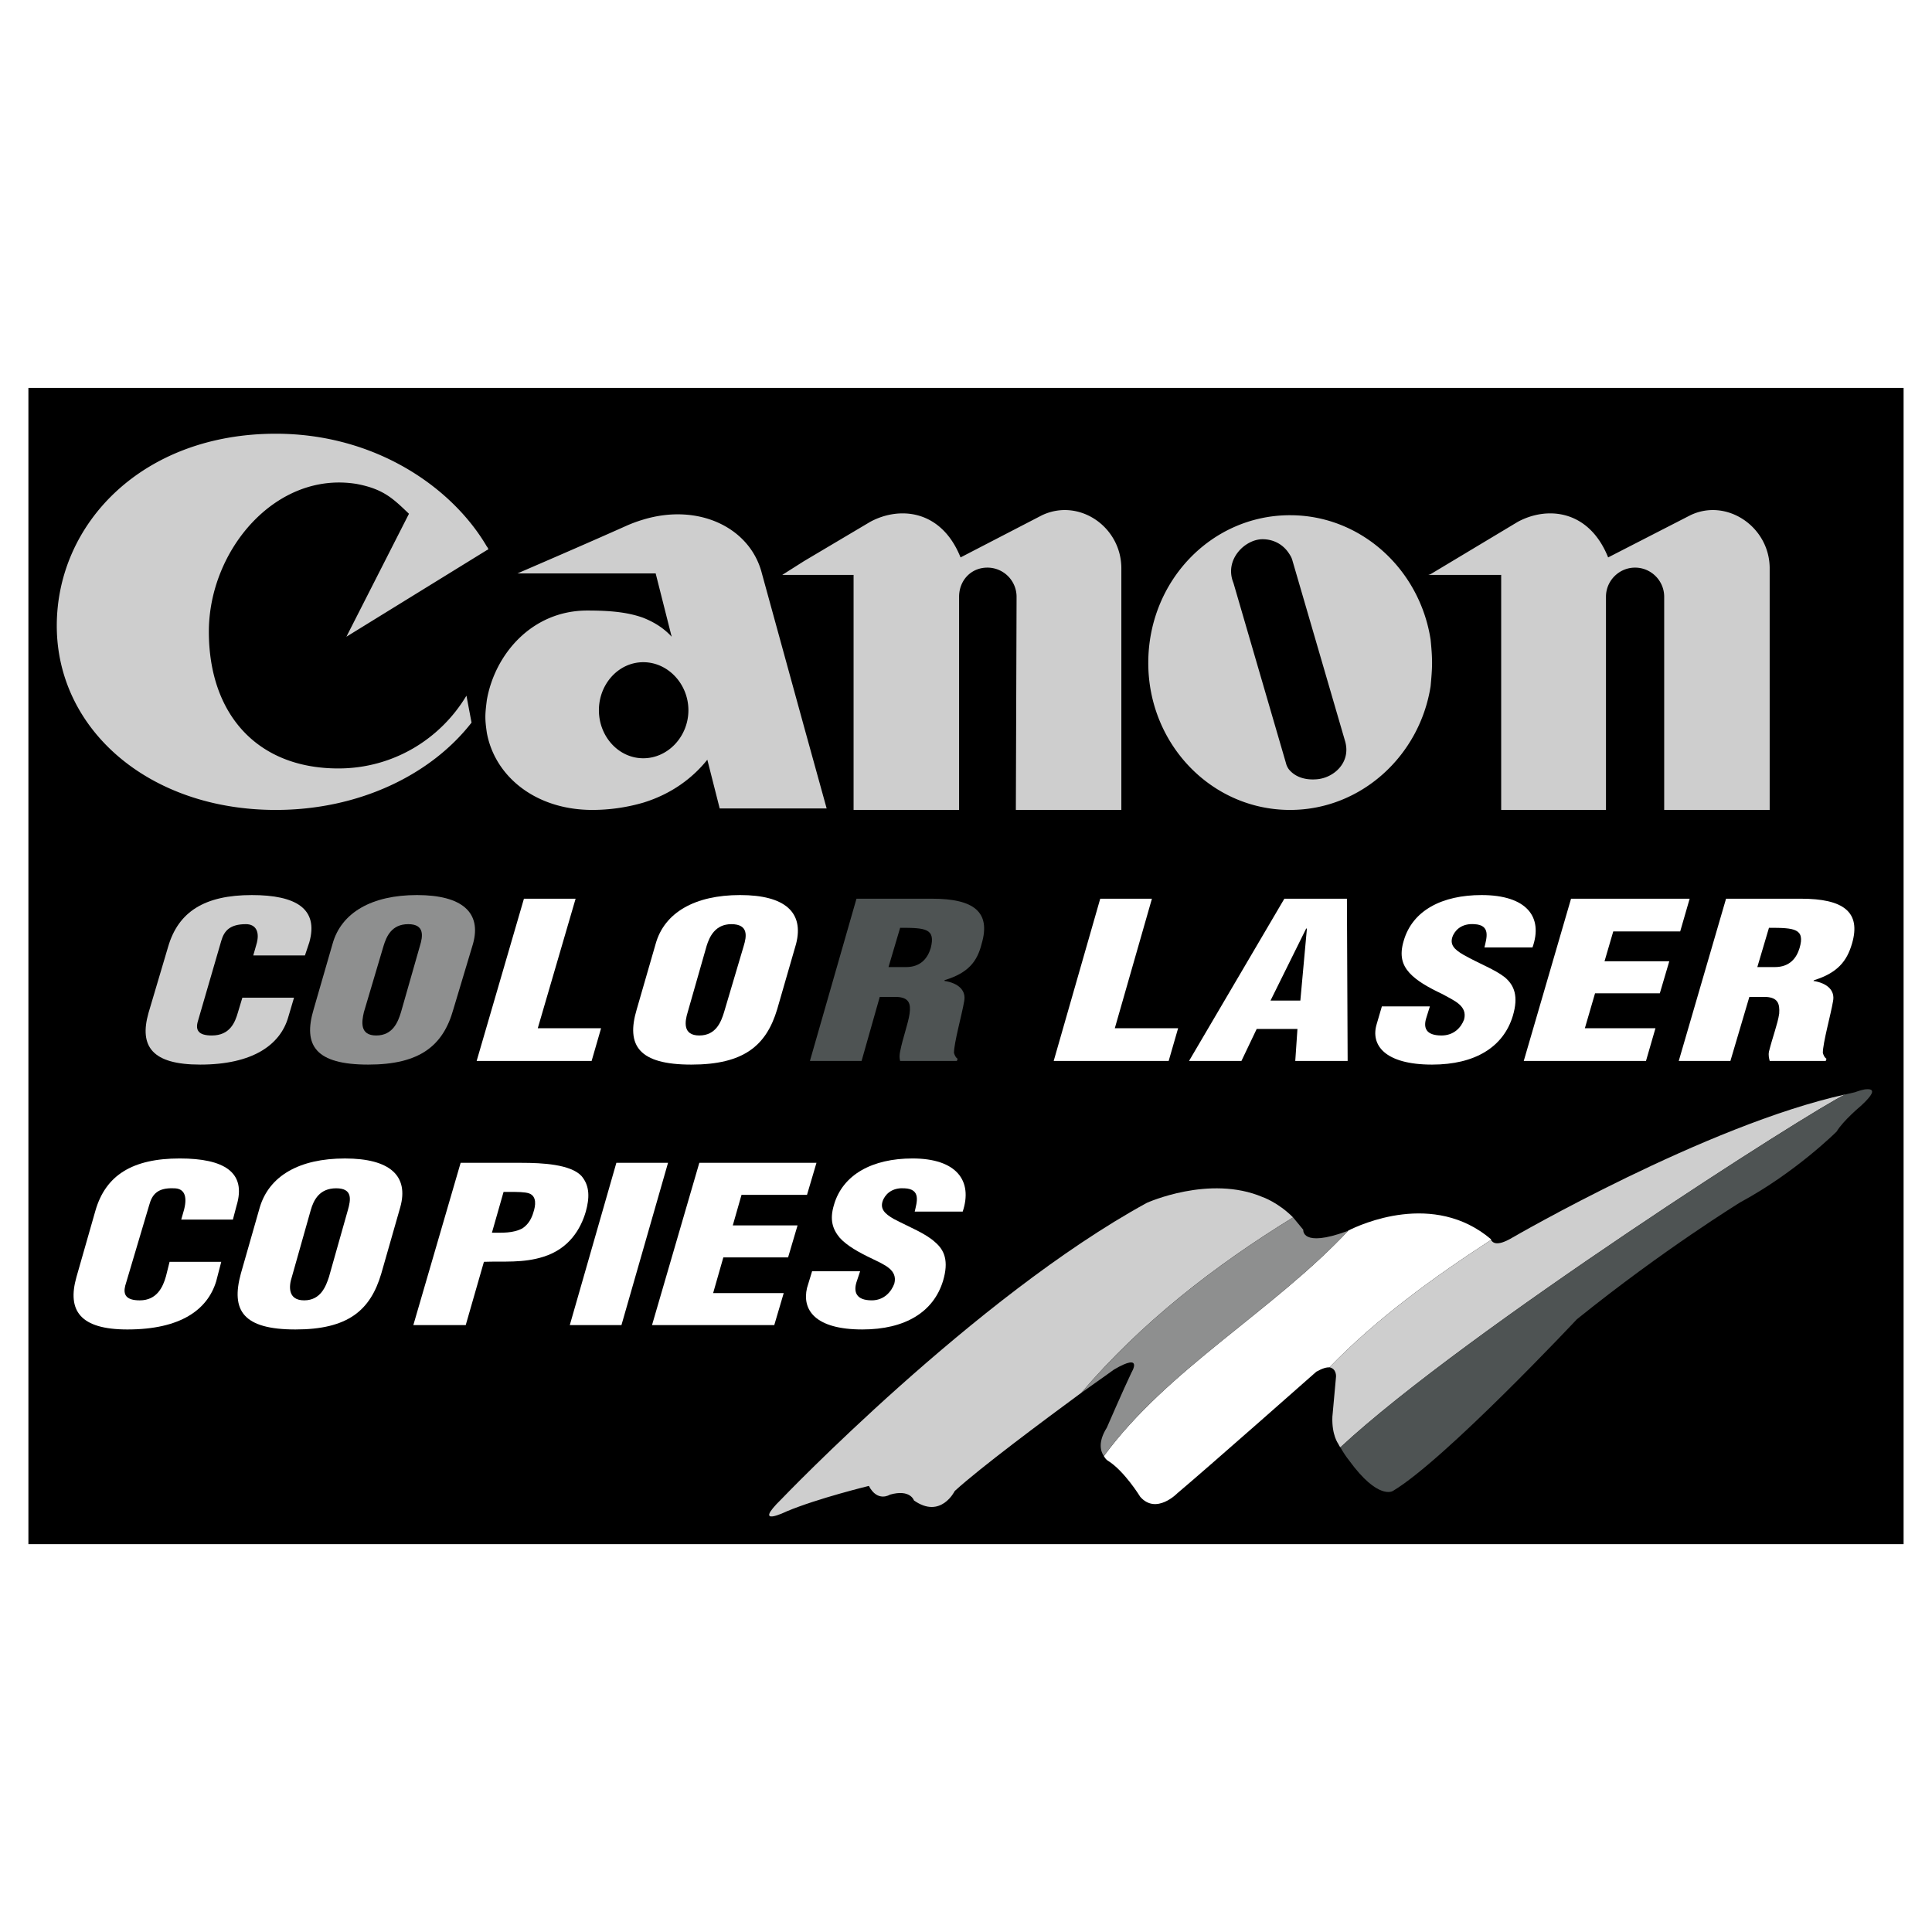 <svg xmlns="http://www.w3.org/2000/svg" width="2500" height="2500" viewBox="0 0 192.756 192.756"><g fill-rule="evenodd" clip-rule="evenodd"><path fill="#fff" d="M0 0h192.756v192.756H0V0z"/><path d="M2.834 38.699v115.36h187.088V38.699H2.834z"/><path d="M25.268 95.326l.29-1.017c.436-1.379-.073-2.105-1.016-2.105-1.597 0-2.178.653-2.468 1.669l-2.323 7.986c-.291.943.072 1.451 1.379 1.451 1.815 0 2.323-1.307 2.614-2.322l.436-1.451h5.155l-.581 1.959c-.799 2.76-3.557 4.719-8.785 4.719-4.792 0-6.098-1.814-5.154-5.154l1.96-6.606c1.016-3.485 3.63-5.154 8.349-5.154 4.429 0 6.679 1.379 5.735 4.719l-.436 1.307h-5.155v-.001z" fill="#cecece"/><path d="M45.232 100.697c-1.016 3.631-3.339 5.518-8.494 5.518-5.227 0-6.534-1.887-5.445-5.518l1.888-6.533c.871-3.122 3.92-4.864 8.421-4.864 4.501 0 6.461 1.742 5.59 4.864l-1.96 6.533z" fill="#8e8f8f"/><path d="M41.893 94.382c.291-.944.508-2.178-1.161-2.178-1.67 0-2.178 1.234-2.468 2.178l-1.96 6.606c-.218.943-.436 2.322 1.234 2.322 1.669 0 2.178-1.379 2.468-2.322l1.887-6.606z"/><path fill="#fff" d="M47.555 105.852l4.719-16.189h5.155l-3.775 12.923h6.316l-.944 3.266H47.555zM77.539 100.697c-1.089 3.631-3.339 5.518-8.566 5.518s-6.534-1.887-5.445-5.518l1.888-6.533c.871-3.122 3.92-4.864 8.421-4.864s6.389 1.742 5.59 4.864l-1.888 6.533z"/><path d="M74.199 94.382c.291-.944.508-2.178-1.234-2.178-1.597 0-2.178 1.234-2.468 2.178l-1.887 6.606c-.291.943-.508 2.322 1.161 2.322 1.67 0 2.178-1.379 2.468-2.322l1.96-6.606z"/><path d="M85.96 105.852h-5.155l4.646-16.188h7.55c4.138 0 5.88 1.307 4.937 4.501-.436 1.742-1.307 2.904-3.703 3.628v.074c1.379.217 2.178.943 1.96 2.031-.218 1.307-1.017 4.139-1.017 5.154.073.219.146.438.363.582l-.073.217h-5.663c-.073-.289-.073-.58 0-.943.29-1.451.799-2.758.944-3.775.145-1.016-.073-1.596-1.234-1.67h-1.743l-1.812 6.389z" fill="#4e5353"/><path d="M88.646 96.486h1.742c1.525 0 2.178-.943 2.468-1.887.508-1.96-.508-2.033-3.049-2.033l-1.161 3.92z"/><path fill="#fff" d="M105.127 105.852l4.644-16.189h5.157l-3.703 12.923h6.316l-.943 3.266h-11.471zM118.629 105.852l9.512-16.189h6.242l.072 16.189h-5.226l.218-3.194h-4.066l-1.524 3.194h-5.228z"/><path d="M130.391 92.639h-.073l-3.558 7.187h2.976l.655-7.187z"/><path d="M142.66 100.408l-.363 1.16c-.291.943-.072 1.742 1.525 1.742 1.232 0 1.959-.799 2.25-1.596.363-1.381-1.018-1.889-2.178-2.541-1.381-.654-2.541-1.307-3.268-2.105s-1.016-1.743-.58-3.195c.871-3.049 3.848-4.573 7.768-4.573 4.5 0 6.17 2.178 5.082 5.227h-4.793c.219-.943.654-2.25-1.016-2.323-1.016-.073-1.742.363-2.105 1.089-.436.944.146 1.452 1.018 1.96 1.67.944 3.121 1.452 4.137 2.251.945.799 1.381 1.887.799 3.848-.943 3.121-3.775 4.863-8.059 4.863-4.719 0-6.17-1.959-5.518-4.064l.51-1.742h4.791v-.001zM152.025 105.852l4.719-16.189h11.834l-.945 3.267h-6.678l-.871 2.976h6.461l-.943 3.194h-6.463l-1.016 3.486h7.043l-.945 3.266h-12.196zM172.643 105.852h-5.154l4.719-16.188h7.479c4.211 0 6.025 1.307 5.082 4.501-.51 1.742-1.453 2.904-3.775 3.628l-.072.074c1.379.217 2.178.943 1.959 2.031-.217 1.307-1.016 4.139-1.016 5.154.072.219.145.438.363.582l-.072.217h-5.592c-.072-.289-.145-.58-.072-.943.363-1.451.871-2.758 1.018-3.775.072-1.016-.146-1.596-1.307-1.67h-1.67l-1.89 6.389z" fill="#fff"/><path d="M175.328 96.486h1.744c1.523 0 2.178-.943 2.467-1.887.582-1.96-.508-2.033-3.049-2.033l-1.162 3.92z"/><path d="M18.081 121.68l.29-1.018c.363-1.451-.072-2.105-1.016-2.105-1.597-.072-2.178.582-2.468 1.67l-2.396 8.059c-.217.871.073 1.451 1.452 1.451 1.742 0 2.323-1.379 2.613-2.395l.363-1.451h5.155l-.509 1.959c-.871 2.832-3.557 4.791-8.857 4.791-4.719 0-6.025-1.887-5.082-5.227l1.888-6.605c1.017-3.559 3.703-5.229 8.421-5.229 4.429 0 6.68 1.379 5.663 4.719l-.363 1.381h-5.154zM38.045 127.051c-1.089 3.703-3.339 5.59-8.566 5.59s-6.461-1.887-5.445-5.59l1.888-6.605c.943-3.123 3.92-4.865 8.494-4.865 4.501 0 6.389 1.742 5.518 4.865l-1.889 6.605z" fill="#fff"/><path d="M34.706 120.734c.291-1.016.508-2.178-1.162-2.178-1.669 0-2.25 1.162-2.541 2.178l-1.888 6.68c-.291.871-.436 2.322 1.234 2.322s2.178-1.451 2.468-2.322l1.889-6.68z"/><path d="M41.239 132.205l4.719-16.189h6.098c2.033 0 4.864.146 5.953 1.307.872 1.018.798 2.252.436 3.559-.508 1.742-1.67 3.701-4.211 4.5-2.033.654-3.993.436-5.953.51l-1.815 6.314h-5.227v-.001z" fill="#fff"/><path d="M49.08 122.986c1.016 0 2.105.072 3.049-.436.653-.436.944-1.09 1.089-1.598.218-.654.363-1.598-.436-1.889-.436-.145-1.162-.145-1.96-.145h-.581l-1.161 4.068z"/><path fill="#fff" d="M56.848 132.205l4.647-16.189h5.154l-4.647 16.189h-5.154zM65.052 132.205l4.719-16.189h11.688l-.944 3.195h-6.534l-.871 3.049h6.462l-.945 3.193h-6.46l-1.017 3.559h7.042l-.943 3.193H65.052zM85.815 126.834l-.363 1.088c-.291.943-.073 1.814 1.524 1.814 1.234 0 1.96-.871 2.25-1.668.363-1.381-1.016-1.889-2.178-2.469-1.379-.654-2.541-1.307-3.267-2.105-.726-.871-1.017-1.814-.581-3.268.871-3.049 3.848-4.646 7.84-4.646 4.429 0 6.026 2.252 5.009 5.301H91.26c.218-.945.653-2.252-1.017-2.324-1.017-.072-1.743.363-2.105 1.09-.436.943.146 1.451 1.017 1.959 1.67.871 3.194 1.453 4.138 2.324.943.799 1.379 1.887.798 3.848-.943 3.121-3.775 4.863-8.059 4.863-4.719 0-6.025-1.959-5.518-4.137l.508-1.67h4.793z"/><path d="M125.961 119.428c-5.299-2.25-11.543.582-11.543.582-17.133 9.365-36.444 29.547-36.444 29.547-3.049 2.977.509 1.234.509 1.234 3.122-1.307 8.204-2.541 8.204-2.541.871 1.67 2.105.871 2.105.871 2.033-.58 2.396.58 2.396.58 2.687 1.889 4.066-.943 4.066-.943 2.54-2.322 8.784-6.969 12.632-9.801 5.953-6.969 13.213-12.633 21.127-17.496-1.527-1.525-3.052-2.033-3.052-2.033z" fill="#cecece"/><path d="M148.758 123.711v-.072c-5.734-4.863-13.068-1.451-14.229-.871-7.551 8.059-18.078 13.867-24.395 22.506.146.291.363.436.363.436 1.67 1.016 3.268 3.631 3.268 3.631 1.598 1.814 3.703-.363 3.703-.363 3.193-2.688 13.865-12.125 13.865-12.125.654-.363 1.018-.436 1.307-.436 4.719-4.864 10.309-8.931 16.118-12.706z" fill="#fff"/><path d="M134.383 122.84c-4.572 1.67-4.355-.145-4.355-.145-.363-.436-.727-.871-1.016-1.234-7.914 4.863-15.174 10.527-21.127 17.496 1.961-1.379 3.268-2.322 3.268-2.322 2.977-1.742 1.742.289 1.742.289-.799 1.67-2.469 5.518-2.469 5.518-.871 1.381-.654 2.324-.291 2.832 6.316-8.639 16.844-14.447 24.395-22.506-.075.072-.147.072-.147.072z" fill="#8e8f8f"/><path d="M150.863 123.494c-1.598.943-1.961.436-2.105.217-5.809 3.775-11.398 7.842-16.117 12.705.727.146.654.943.654.943l-.363 3.994c-.072 1.814.58 2.686.58 2.686.072.145.146.291.219.363 12.486-11.615 47.189-33.758 50.383-35.211-13.866 3.049-33.251 14.303-33.251 14.303z" fill="#cecece"/><path d="M186.074 108.684c-.436.072-1.018.291-1.018.291-.289.072-.652.145-.943.217-3.193 1.453-37.896 23.596-50.383 35.211.289.508.58.943.871 1.307 2.904 3.992 4.355 3.049 4.355 3.049 5.154-3.049 18.367-17.133 18.367-17.133 8.639-6.969 16.336-11.689 16.336-11.689 5.516-2.977 9.582-7.041 9.582-7.041.654-1.09 2.396-2.541 2.396-2.541 1.744-1.599 1.162-1.744.437-1.671z" fill="#4e5353"/><path d="M48.572 73.11c-.072-.508-.146-1.016-.146-1.597 0-.508.073-1.089.146-1.67.799-4.573 4.501-8.93 10.019-8.93 2.178 0 3.993.146 5.59.726 1.089.436 2.033 1.017 2.832 1.888l-1.597-6.316H51.622s6.751-2.904 10.962-4.792a14.044 14.044 0 0 1 1.597-.581c5.517-1.669 10.672.799 11.833 5.373l4.211 15.318 2.25 8.131H71.804l-1.234-4.864c-1.452 1.815-3.557 3.413-6.389 4.284a18.246 18.246 0 0 1-5.082.726c-5.663 0-9.728-3.34-10.527-7.696zm94.16-9.292c.072.726.145 1.524.145 2.323 0 .726-.072 1.524-.145 2.323-1.09 6.969-6.971 12.342-14.012 12.342h-.145c-7.77-.073-14.012-6.606-14.012-14.665 0-8.131 6.242-14.665 14.012-14.737h.145c7.042 0 12.923 5.372 14.012 12.414zm0-6.461h7.041v23.449h10.455V59.535c0-1.597 1.307-2.904 2.904-2.904s2.904 1.307 2.904 2.904v21.271h10.525V56.703c0-4.138-4.283-7.042-7.912-5.299l-8.205 4.21c-1.887-4.719-6.025-5.155-9.002-3.557l-8.711 5.227-.219.073h.22zm-14.156-2.179c-.582-.871-1.525-1.379-2.615-1.379-1.742 0-3.848 2.033-2.902 4.356l5.227 17.932c.072.29.145.435.291.653.58.726 1.523 1.089 2.686 1.016 1.742-.073 3.629-1.669 2.904-3.92l-5.227-17.932c-.075-.29-.219-.508-.364-.726zm-48.351 2.179h4.937v23.449h10.527V59.535c0-1.597 1.161-2.904 2.831-2.904a2.912 2.912 0 0 1 2.904 2.904l-.072 21.271h10.525V56.703c0-4.138-4.209-7.042-7.912-5.299l-8.131 4.21c-1.887-4.719-6.025-5.155-9.002-3.557l-6.606 3.92-2.178 1.38h2.177zm-16.044 8.711c-2.468 0-4.428 2.178-4.428 4.792s1.96 4.792 4.428 4.792 4.501-2.178 4.501-4.792c0-2.613-2.033-4.792-4.501-4.792zM48.717 54.816c0-.073-.073-.218-.146-.291-3.485-5.953-11.18-11.252-21.054-11.252-13.285 0-21.852 8.93-21.852 19.166 0 10.309 9.148 18.368 21.852 18.368 8.276 0 15.464-3.485 19.529-8.712l-.508-2.687c-2.614 4.356-7.333 7.26-12.778 7.26-8.131 0-12.922-5.445-12.922-13.648 0-8.131 6.679-16.044 14.737-14.738 2.687.508 3.63 1.452 5.228 2.977L34.56 63.527l14.012-8.639.145-.072z" fill="#cecece"/></g></svg>